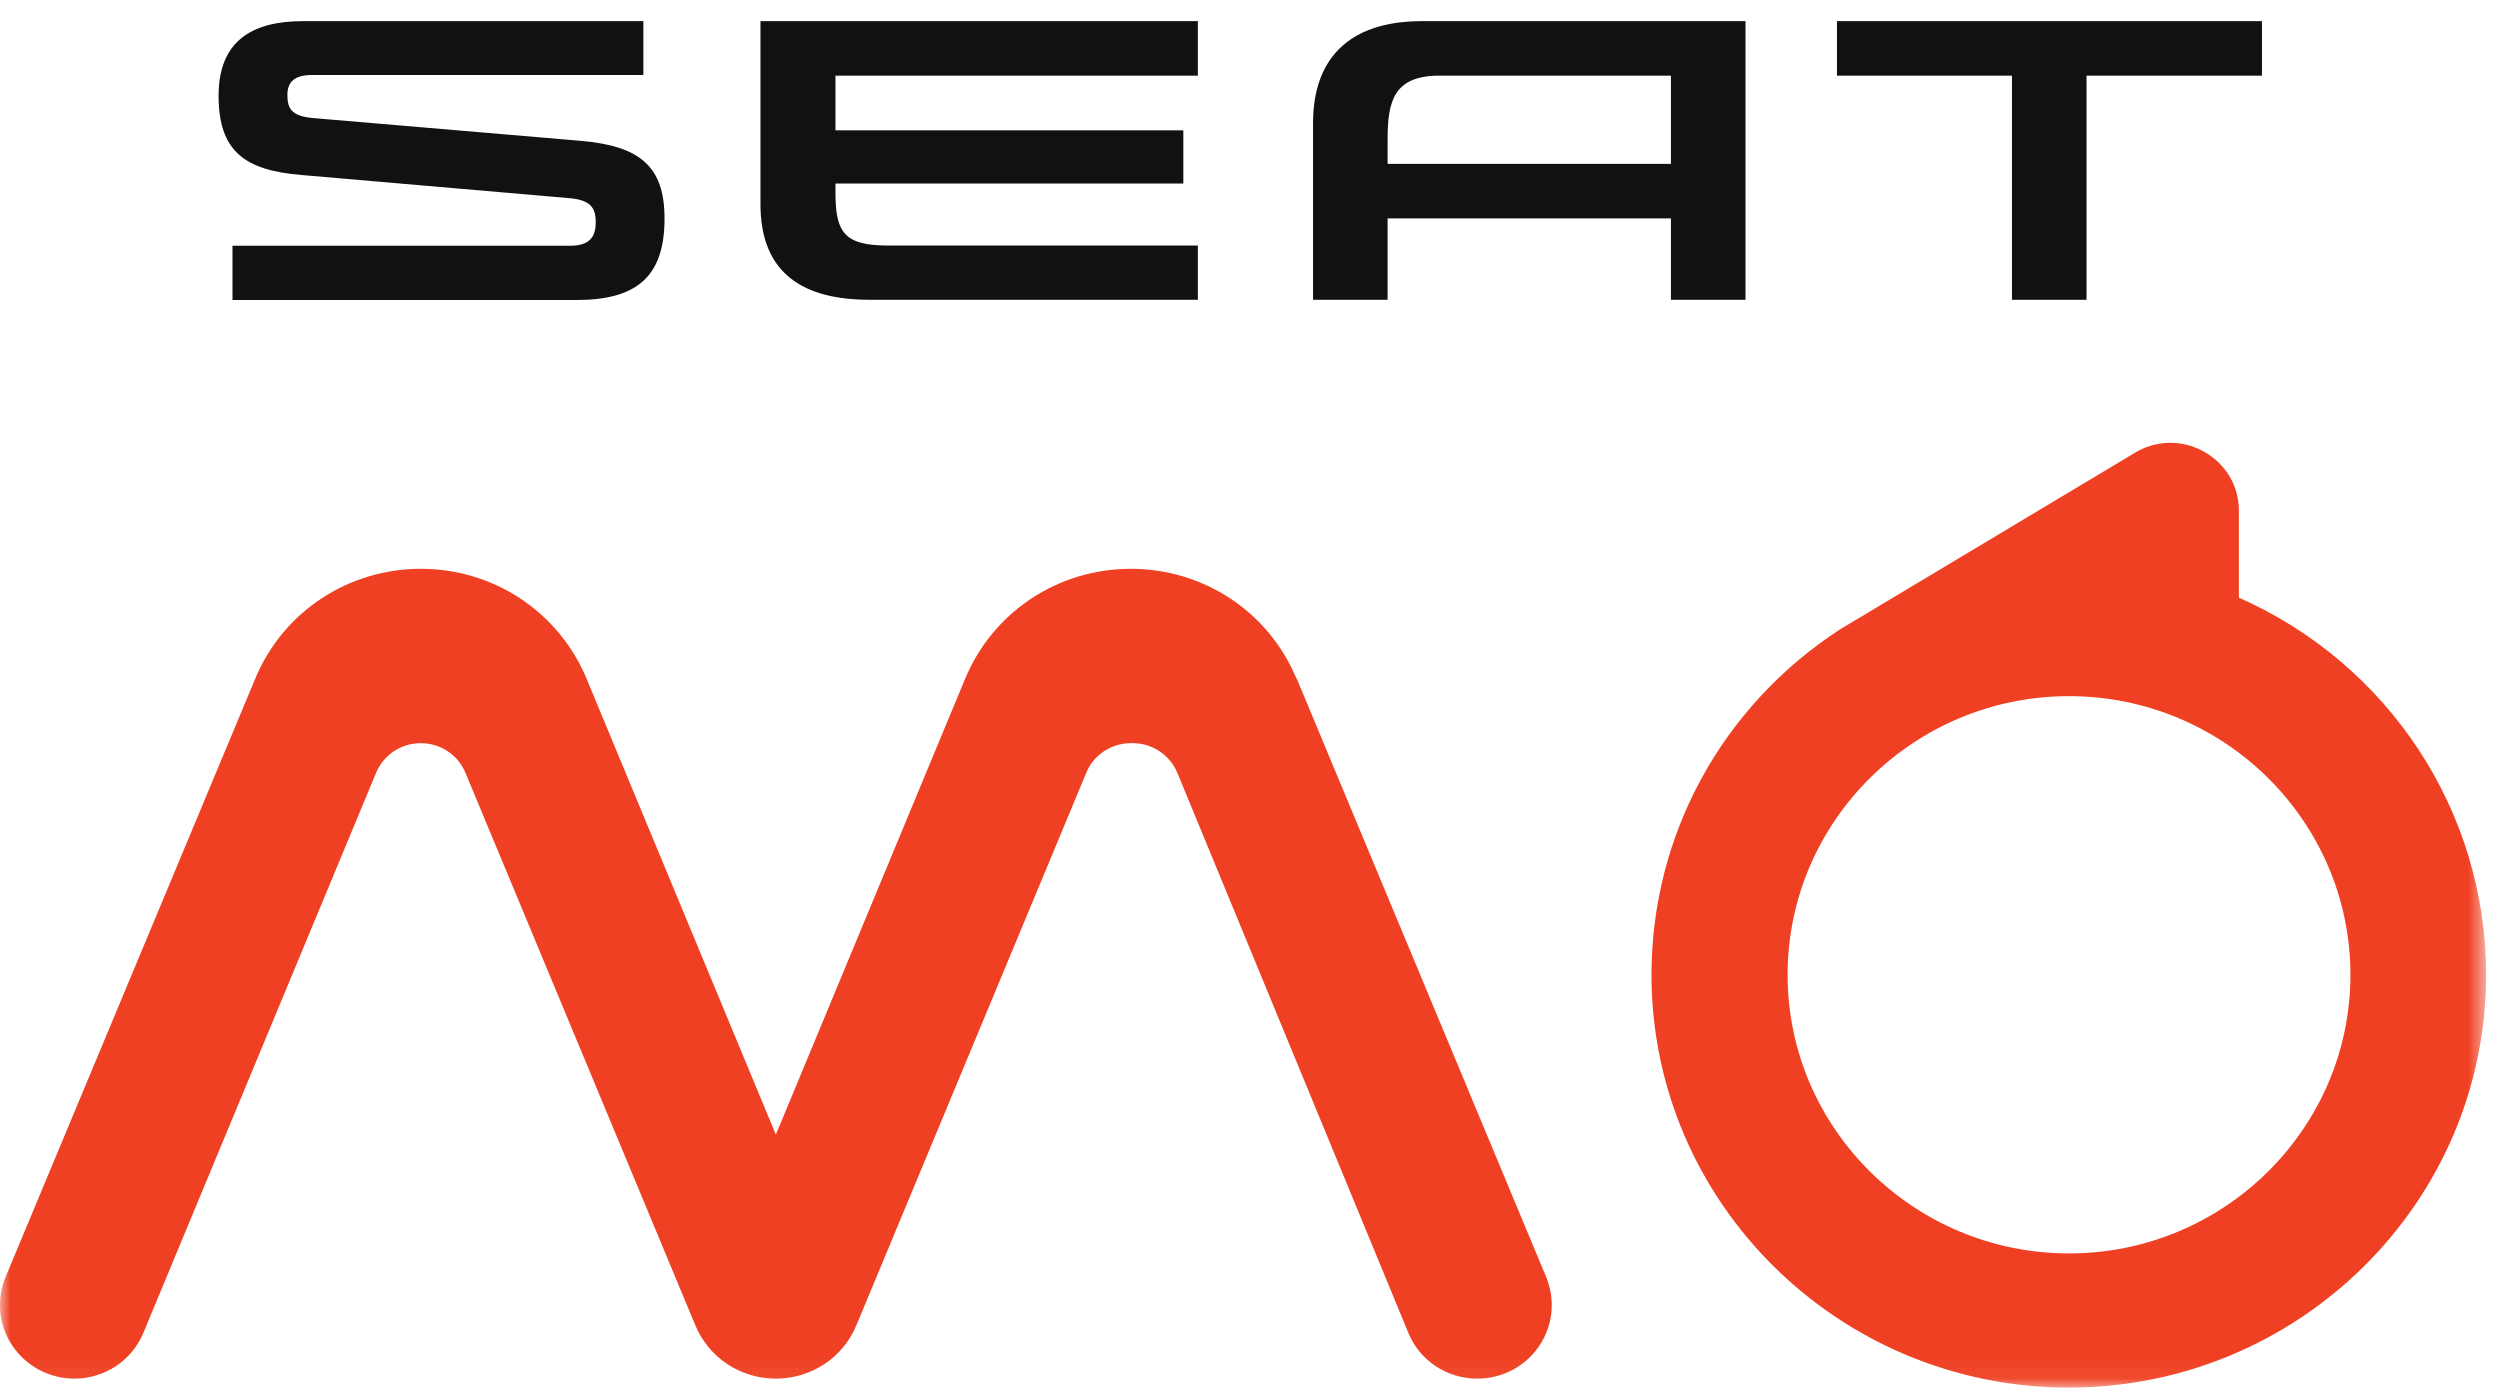 <svg viewBox="0 0 117 65" fill="none" xmlns="http://www.w3.org/2000/svg">
<mask id="mask0_589_1492" style="mask-type:luminance" maskUnits="userSpaceOnUse" x="0" y="0" width="117" height="65">
<path d="M116.35 0H0V64.94H116.35V0Z" fill="white"></path>
</mask>
<g mask="url(#mask0_589_1492)">
<path d="M27.17 6.59L14.71 5.53C13.64 5.45 13.45 5.08 13.45 4.44C13.45 3.85 13.77 3.51 14.59 3.51H30.11V0.99H14.18C11.83 0.99 10.23 1.89 10.23 4.48C10.23 7.07 11.44 7.97 14.11 8.19L26.6 9.27C27.61 9.35 27.88 9.69 27.88 10.4C27.88 11.11 27.57 11.5 26.69 11.5H10.88V14.04H26.98C29.84 14.04 31.1 12.91 31.1 10.23C31.1 7.79 29.96 6.83 27.17 6.59ZM35.59 9.55C35.59 12.48 37.21 14.03 40.7 14.03H56.06V11.49H41.52C39.48 11.49 39.1 10.83 39.1 9.01V8.59H55.38V6.1H39.1V3.54H56.06V0.99H35.59V9.55ZM61.45 5.76V14.03H64.94V10.22H78.2V14.03H81.69V0.99H66.54C63.05 0.99 61.45 2.83 61.45 5.76ZM78.2 3.54V7.67H64.94V6.52C64.94 4.74 65.23 3.54 67.36 3.54H78.21H78.2ZM85.97 0.99V3.54H94.16V14.03H97.65V3.54H105.86V0.99H85.98H85.97Z" fill="#111111"></path>
<path d="M110 45.62C110 52.81 104.09 58.66 96.83 58.66C89.57 58.66 83.66 52.81 83.66 45.62C83.66 38.43 89.57 32.58 96.83 32.58C104.09 32.58 110 38.43 110 45.62ZM104.78 27.97V23.9C104.78 22.73 104.16 21.7 103.13 21.13C102.1 20.56 100.88 20.59 99.88 21.21L86.12 29.45C80.59 33.04 77.29 39.08 77.29 45.62C77.29 56.27 86.05 64.94 96.82 64.94C107.59 64.94 116.35 56.27 116.35 45.62C116.35 37.99 111.81 31.08 104.78 27.97Z" fill="#EF4023"></path>
<path d="M60.67 31.75C59.37 28.63 56.33 26.62 52.92 26.62C49.51 26.62 46.47 28.64 45.17 31.76L36.31 53.1L27.45 31.76C26.15 28.64 23.11 26.62 19.7 26.62C16.29 26.62 13.25 28.63 11.95 31.75L0.27 59.74C-0.18 60.81 -0.07 62.02 0.58 62.98C1.23 63.94 2.31 64.52 3.48 64.52C4.89 64.52 6.15 63.69 6.7 62.4L17.6 36.17C17.95 35.33 18.77 34.78 19.69 34.78C20.61 34.78 21.43 35.32 21.78 36.16L32.54 62.02C33.17 63.54 34.65 64.52 36.31 64.52C37.97 64.52 39.45 63.54 40.08 62.02L50.84 36.16C51.19 35.32 52.01 34.78 52.93 34.78H53.01C53.93 34.78 54.75 35.33 55.1 36.17L65.92 62.4C66.46 63.69 67.72 64.52 69.14 64.52C70.31 64.52 71.39 63.95 72.04 62.98C72.69 62.02 72.8 60.81 72.35 59.74L60.68 31.74L60.67 31.75Z" fill="#EF4023"></path>
</g>
</svg>
